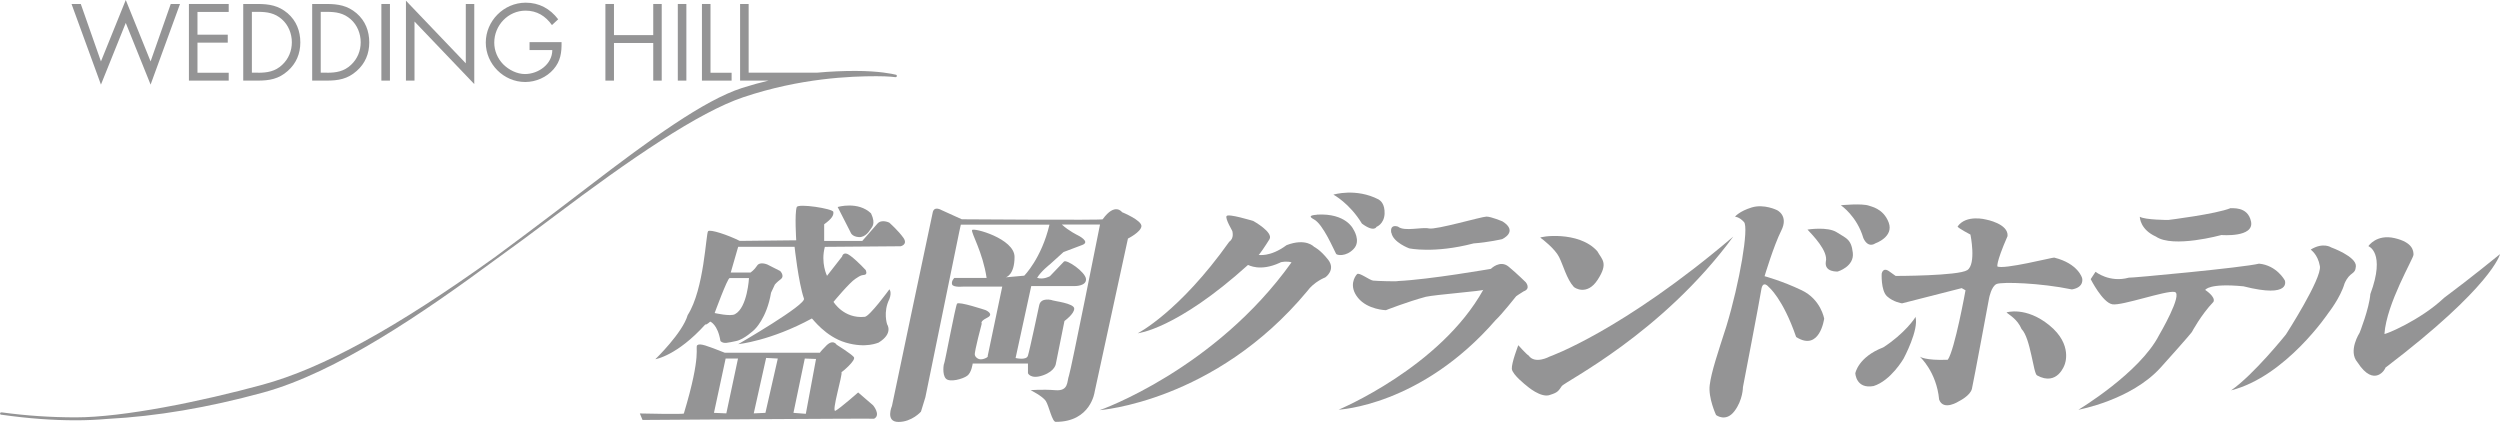 <?xml version="1.0" encoding="UTF-8"?><svg id="uuid-c4a71a47-d6b6-4996-8657-659ba1531fb9" xmlns="http://www.w3.org/2000/svg" viewBox="0 0 289.02 48.79"><defs><style>.uuid-38ccd300-1bc5-4091-a2a5-ee2901f06901{fill:#949495;stroke-width:0px;}</style></defs><g id="uuid-db0f378b-8197-404e-9653-37bb81b3b915"><polygon class="uuid-38ccd300-1bc5-4091-a2a5-ee2901f06901" points="11.67 7.1 14.54 0 17.41 7.1 19.74 .46 20.81 .46 17.41 9.78 14.54 2.65 11.67 9.78 8.27 .46 9.34 .46 11.67 7.1"/><polygon class="uuid-38ccd300-1bc5-4091-a2a5-ee2901f06901" points="21.84 .46 26.44 .46 26.44 1.38 22.83 1.38 22.83 4.01 26.33 4.01 26.33 4.93 22.83 4.93 22.83 8.41 26.44 8.41 26.44 9.32 21.84 9.32 21.84 .46"/><path class="uuid-38ccd300-1bc5-4091-a2a5-ee2901f06901" d="m28.12.46h1.67c1.33,0,2.41.18,3.46,1.07,1.01.87,1.47,2.06,1.47,3.37s-.47,2.43-1.45,3.3c-1.06.94-2.12,1.12-3.5,1.12h-1.65V.46Zm1.71,7.95c1.08,0,1.99-.15,2.8-.92.73-.68,1.11-1.61,1.11-2.6s-.39-1.99-1.15-2.66c-.81-.72-1.7-.86-2.75-.86h-.72v7.03h.72Z"/><path class="uuid-38ccd300-1bc5-4091-a2a5-ee2901f06901" d="m36.09.46h1.67c1.33,0,2.41.18,3.46,1.07,1.01.87,1.47,2.06,1.47,3.37s-.47,2.43-1.45,3.3c-1.06.94-2.12,1.12-3.5,1.12h-1.65V.46Zm1.7,7.95c1.08,0,1.99-.15,2.8-.92.73-.68,1.11-1.61,1.11-2.6s-.39-1.99-1.15-2.66c-.81-.72-1.7-.86-2.75-.86h-.72v7.03h.72Z"/><rect class="uuid-38ccd300-1bc5-4091-a2a5-ee2901f06901" x="44.09" y=".46" width=".99" height="8.86"/><polygon class="uuid-38ccd300-1bc5-4091-a2a5-ee2901f06901" points="46.93 .08 53.85 7.32 53.85 .46 54.83 .46 54.83 9.72 47.92 2.49 47.92 9.32 46.93 9.32 46.93 .08"/><path class="uuid-38ccd300-1bc5-4091-a2a5-ee2901f06901" d="m64.92,4.87c.02,1.2-.11,2.19-.92,3.13-.81.94-2.05,1.48-3.28,1.48-2.49,0-4.56-2.07-4.56-4.56S58.23.31,60.78.31c1.55,0,2.81.69,3.75,1.92l-.72.67c-.74-1.05-1.74-1.67-3.05-1.67-2.02,0-3.62,1.7-3.62,3.7,0,.94.38,1.83,1.03,2.5.65.65,1.59,1.13,2.52,1.13,1.54,0,3.16-1.13,3.16-2.77h-2.63v-.92h3.69Z"/><polygon class="uuid-38ccd300-1bc5-4091-a2a5-ee2901f06901" points="75.52 4.06 75.52 .46 76.5 .46 76.5 9.32 75.52 9.32 75.52 4.97 70.98 4.97 70.98 9.32 69.99 9.32 69.99 .46 70.98 .46 70.98 4.06 75.52 4.06"/><rect class="uuid-38ccd300-1bc5-4091-a2a5-ee2901f06901" x="78.36" y=".46" width=".99" height="8.86"/><polygon class="uuid-38ccd300-1bc5-4091-a2a5-ee2901f06901" points="82.14 8.41 84.58 8.41 84.58 9.32 81.15 9.32 81.15 .46 82.14 .46 82.14 8.41"/><path class="uuid-38ccd300-1bc5-4091-a2a5-ee2901f06901" d="m103.58,8.64s0,0,0,0c-.41-.1-1.97-.44-4.71-.44-1.4,0-2.87.06-4.4.2h-7.92V.46h-.99v8.86h3.28c-1,.24-2.02.52-3.05.85-4.39,1.41-10.63,5.94-17.78,11.42-1.35,1.03-2.75,2.1-4.17,3.18-2.14,1.62-4.36,3.29-6.6,4.94-11.39,8.18-19.94,12.88-26.9,14.77-7.1,1.94-16.11,3.77-21.57,3.77-2.88,0-5.74-.19-8.51-.57,0,0-.01,0-.02,0h-.07c-.08-.02-.15.03-.16.11-.01.08.04.15.12.16h.07c3.1.44,5.91.64,8.57.64,1.17,0,2.39-.05,3.64-.16,5.71-.3,11.6-1.3,17.98-3.04,8.47-2.31,18.41-9.11,27.01-15.46,2.02-1.45,4.19-3.05,6.64-4.9,8.88-6.7,16.74-12.06,21.89-13.79,6.61-2.22,12.43-2.43,15.39-2.43,1.47,0,2.2.11,2.2.11,0,0,0,0,0,0h0c.08.01.15-.04.16-.12.02-.08-.04-.15-.12-.17"/><path class="uuid-38ccd300-1bc5-4091-a2a5-ee2901f06901" d="m100.57,26.6c.18-.32.74-.63.13-1.93-1.49-1.44-3.86-.74-3.86-.74l1.49,2.92s.13.5.94.56c.8.07,1.3-.81,1.3-.81"/><path class="uuid-38ccd300-1bc5-4091-a2a5-ee2901f06901" d="m104.43,27.48c-.57-.81-1.62-1.74-1.62-1.74,0,0-.88-.44-1.37.11-.5.57-1.75,2-1.75,2h-4.41v-1.92c.94-.68,1.11-1.06,1.06-1.44-.08-.37-4.05-.99-4.23-.55-.26.74-.06,3.84-.06,3.84l-6.53.07c-1.35-.68-3.42-1.37-3.66-1.12-.25.25-.44,6.71-2.36,9.7-.58,2.05-3.74,5.1-3.74,5.1,0,0,2.5-.38,5.79-4.03.06.13.56-.32.56-.32,0,0,.87.32,1.18,2.25.38.37.88.18,1.8,0,.94-.18,2.12-1.31,2.12-1.31,0,0,1.43-1.29,1.93-4.28l.44-.94s.19-.25.68-.62c.5-.39-.07-.95-.07-.95l-1.48-.75s-.87-.37-1.18.13c-.32.5-.76.8-.76.8h-2.29l.86-2.98h6.52s.44,4.11,1.08,5.98c.37.68-7.6,5.28-7.6,5.28,0,0,3.74-.37,8.52-2.97.07,0,1.54,2.09,3.92,2.79,2.36.69,3.73,0,3.79,0,1.74-1.06.99-2.11.99-2.11,0,0-.49-1.44.26-2.92.31-.82,0-1.13,0-1.13,0,0-2.31,3.18-2.86,3.18-2.42.24-3.6-1.73-3.6-1.73,0,0,1.86-2.25,2.55-2.68.67-.45.67-.38,1.05-.45.36-.07.12-.55.12-.55,0,0-.86-.95-1.74-1.63-.86-.67-.99.07-.99.07l-1.74,2.23s-.75-1.49-.25-3.35l8.76-.07s.87-.18.32-.98m-17.85,4.65s-.18,3.42-1.62,4.18c-.49.3-2.35-.13-2.35-.13,0,0,1.48-4.04,1.73-4.04h2.24Z"/><path class="uuid-38ccd300-1bc5-4091-a2a5-ee2901f06901" d="m100.95,46.87l-1.74-1.5s-2.05,1.8-2.61,2.11c-.55.32.87-4.29.68-4.46,0,.06,1.74-1.38,1.43-1.74-.31-.38-1.99-1.43-1.99-1.43,0,0-.44-.76-1.32.24-.61.61-.61.69-.61.69h-11c-2.06-.81-2.85-1.12-3.17-.88-.31.26.56.88-1.56,7.9.13.12-5.09,0-5.09,0l.31.75s26.77-.19,26.77-.14c.82-.43-.11-1.55-.11-1.55m-16.96.93l-1.44-.06,1.35-6.28h1.43l-1.35,6.34Zm4.51-.06l-1.35.06,1.43-6.41,1.35.07-1.43,6.28Zm4.67.11l-1.43-.11,1.31-6.28,1.3.05-1.18,6.34Z"/><path class="uuid-38ccd300-1bc5-4091-a2a5-ee2901f06901" d="m110.64,35.11c-.19.31-1.43,6.92-1.49,6.92-.05,0-.25,1.24.19,1.73.43.49,1.99.05,2.48-.32.5-.36.63-1.41.63-1.41h6.39v1.12s.31.74,1.74.24c1.43-.5,1.49-1.36,1.49-1.36l.99-4.92s1.13-.81,1.13-1.43-2.38-.88-2.49-.95c-.12-.06-1.37-.38-1.56.56,0,0-1.12,5.29-1.31,5.85-.19.55-1.42.25-1.42.25l1.81-8.32h5.09s1.3,0,1.24-.81c-.06-.82-2.24-2.31-2.55-2.02-.32.32-1.62,1.69-1.62,1.69,0,0-.74.44-1.48.19.43-.74,1.48-1.56,1.48-1.56l1.57-1.42s1.17-.44,2.17-.82c1-.37-.5-1.11-.5-1.11,0,0-1.05-.5-1.86-1.25h4.41s-3.36,16.86-3.59,17.47c-.25.64,0,1.81-1.57,1.68-1.55-.12-2.86,0-2.86,0,0,0,1.37.68,1.75,1.24.37.57.74,2.49,1.17,2.42,4.05,0,4.48-3.47,4.48-3.47l3.85-17.72s1.49-.74,1.56-1.42c.06-.69-2.24-1.63-2.24-1.63,0,0-.81-1.17-2.24.82.18.12-16.29,0-16.29,0l-2.36-1.07s-.81-.49-.99.24c-.18.75-4.72,22.4-4.72,22.4,0,0-.81,1.86.75,1.86s2.6-1.19,2.6-1.19l.51-1.66,3.92-19.14.18-.82h10.25c-.93,3.92-2.92,5.9-2.92,5.9l-2.13.19s1.01-.24,1.01-2.36-4.79-3.42-4.91-3.1c-.13.31,1.24,2.55,1.68,5.53h-3.73s-.38.36-.26.75c.14.38,1.32.25,1.32.25h4.48l-1.68,8.01s.12.14-.38.32c-.49.18-.74,0-.74,0,0,0-.31-.13-.37-.44-.08-.32.8-3.61.8-3.61,0,0-.25-.25.63-.68.87-.43-.19-.88-.19-.88,0,0-3.12-1.04-3.3-.74"/><path class="uuid-38ccd300-1bc5-4091-a2a5-ee2901f06901" d="m141.79,24.99c-.13.38.68,1.68.68,1.73,0,.08.24.81-.37,1.24-5.78,8.14-10.57,10.57-10.57,10.57,0,0,4.48-.44,12.75-7.9.07,0,1.37.81,3.67-.25.18-.14.93-.19,1.36-.05-8.82,12.37-22.12,17.09-22.19,17.09s13.31-.92,23.99-13.74c.8-1.12,2.1-1.61,2.1-1.61,0,0,1.26-.86.33-2.05-.93-1.18-1.63-1.49-1.63-1.49,0,0-.92-1.05-3.17-.19-1.92,1.43-3.29,1.12-3.23,1.12.07,0,.76-1,1.25-1.8.49-.81-1.87-2.11-1.87-2.11,0,0-2.98-.92-3.09-.56"/><path class="uuid-38ccd300-1bc5-4091-a2a5-ee2901f06901" d="m151.9,25.36c1.06.55,2.31,3.54,2.56,3.98.07.18,1.17.37,2.04-.57.88-.92-.06-2.29-.06-2.29,0,0-.82-1.85-4.16-1.67.06.05-1.42,0-.38.55"/><path class="uuid-38ccd300-1bc5-4091-a2a5-ee2901f06901" d="m154.15,22.5s1.87.99,3.3,3.35c1.43,1.06,1.69.37,1.69.37,0,0,.85-.3.93-1.48.05-1.19-.5-1.56-.69-1.68-2.62-1.36-5.22-.56-5.22-.56"/><path class="uuid-38ccd300-1bc5-4091-a2a5-ee2901f06901" d="m160.86,26.91c.19,1.12,2.05,1.8,2.05,1.8,0,0,2.86.63,7.45-.57,1.69-.12,3.29-.49,3.29-.49,0,0,1.93-.86.06-2.05,0,0-1.31-.56-1.86-.56s-5.84,1.55-6.65,1.37c-.81-.19-2.81.38-3.55-.19.06,0-1-.43-.81.69"/><path class="uuid-38ccd300-1bc5-4091-a2a5-ee2901f06901" d="m156.89,31.69c-.26.26-1,1.39.11,2.75,1.12,1.37,3.22,1.42,3.22,1.42,0,0,2.49-.98,4.62-1.55,1.12-.25,6.7-.68,6.64-.81-4.98,8.97-16.72,13.86-16.72,13.86,0,0,9.52-.42,18.15-10.36.69-.63,2.37-2.75,2.37-2.75,0,0,.43-.31.87-.57.87-.31.24-1.05.24-1.05,0,0-1-.99-1.99-1.81-.99-.81-2.04.26-2.04.26,0,0-7.09,1.24-10.75,1.41.05.07-2.43,0-2.87-.05-.43-.06-1.61-.99-1.85-.75"/><path class="uuid-38ccd300-1bc5-4091-a2a5-ee2901f06901" d="m178.08,27.48c.19.12,1.7,1.29,2.16,2.23.47.93.89,2.56,1.68,3.43.07.13,1.56,1.11,2.79-.81,1.25-1.93.5-2.3-.05-3.29-2.18-2.43-6.77-1.68-6.59-1.55"/><path class="uuid-38ccd300-1bc5-4091-a2a5-ee2901f06901" d="m175.53,39.9s-.8,2.06-.75,2.75c.07.68,1.69,1.93,1.69,1.93,0,0,1.72,1.54,2.79,1.05.81-.25.92-.44,1.29-.99.38-.55,11.56-6.03,19.83-17.29-12.85,10.94-21.25,13.88-21.25,13.88,0,0-1.67.92-2.41-.13-.25-.13-1.19-1.19-1.19-1.19"/><path class="uuid-38ccd300-1bc5-4091-a2a5-ee2901f06901" d="m200.57,25.05s.49,0,1.05.62c.58.62-.49,6.96-2.04,12.06-1,3.11-1.74,5.29-1.92,6.77-.2,1.49.73,3.48.73,3.48,0,0,1.12.87,2.12-.44.99-1.29.99-2.79.99-2.79,0,0,1.94-10.07,2.12-11.26.18-1.18.87-.3.87-.3,0,0,1.62,1.3,3.16,5.77,2.73,1.74,3.24-2.12,3.24-2.12,0,0-.37-2.23-2.61-3.29-2.24-1.07-4.28-1.62-4.28-1.62,0,0,1.06-3.54,1.93-5.27.88-1.74-.5-2.37-.5-2.37,0,0-1.48-.74-2.91-.31-1.44.44-1.93,1.06-1.93,1.06"/><path class="uuid-38ccd300-1bc5-4091-a2a5-ee2901f06901" d="m208.96,26.54c.57.62,2.43,2.49,2.12,3.71-.19,1.25,1.38,1.14,1.38,1.14,0,0,1.93-.57,1.74-2.17-.18-1.63-.82-1.68-1.86-2.37-1.07-.68-3.37-.31-3.37-.31"/><path class="uuid-38ccd300-1bc5-4091-a2a5-ee2901f06901" d="m212.83,23.74s1.85,1.24,2.59,3.79c.57,1.23,1.37.61,1.37.61,0,0,2.18-.74,1.56-2.41-.63-1.69-2.17-1.87-2.25-1.94-.81-.31-3.28-.06-3.28-.06"/><path class="uuid-38ccd300-1bc5-4091-a2a5-ee2901f06901" d="m217.54,31.58s-.12,1.98.61,2.67c.74.68,1.74.82,1.74.82l6.9-1.76.44.25s-1.25,6.91-2.05,8.03c-2.62.11-3.24-.36-3.24-.36,0,0,1.94,1.73,2.24,4.97.51,1.36,2.3.18,2.3.18,0,0,1.3-.63,1.49-1.43.19-.81,1.99-10.51,1.99-10.51,0,0,.26-1.36.87-1.61.63-.26,5.03-.13,8.7.63,1.49-.25,1.18-1.31,1.18-1.31,0,0-.44-1.68-3.23-2.37-.05-.06-5.96,1.44-6.58,1.01.06,0-.25-.2,1.19-3.5.12-1.43-2.49-1.91-2.49-1.91,0,0-2.3-.62-3.29.81.07.19,1.49.93,1.49.93,0,0,.7,3.42-.37,4.11-1.05.67-8.26.67-8.26.67,0,0,.14.13-.69-.48-.8-.62-.93.19-.93.19"/><path class="uuid-38ccd300-1bc5-4091-a2a5-ee2901f06901" d="m221.45,36.61c0,.13-1.3,1.99-3.73,3.55-2.91,1.12-3.23,2.99-3.23,2.99,0,0,.07,1.85,2.11,1.48,2-.62,3.47-3.17,3.47-3.17,0,0,1.81-3.36,1.37-4.85"/><path class="uuid-38ccd300-1bc5-4091-a2a5-ee2901f06901" d="m231.96,36.11c.25.26,1.25.74,1.75,1.93,1.05,1.06,1.36,5.16,1.79,5.36,2.37,1.3,3.19-1.25,3.19-1.25,0,0,.99-2.29-1.75-4.53-2.73-2.24-5.02-1.5-4.97-1.5"/><path class="uuid-38ccd300-1bc5-4091-a2a5-ee2901f06901" d="m247.38,25.05c0,.13.06,1.49,1.86,2.3,1.98,1.37,7.58-.18,7.58-.18,0,0,3.79.32,3.42-1.55-.38-1.86-2.31-1.49-2.36-1.56-1.68.69-7.21,1.37-7.21,1.37,0,0-2.67,0-3.29-.37"/><path class="uuid-38ccd300-1bc5-4091-a2a5-ee2901f06901" d="m241.7,32.27s1.37,2.72,2.51,2.91c1.1.19,6.18-1.62,7.19-1.43,1.03.19-1.79,4.99-1.79,4.99-2.24,4.38-9.33,8.63-9.33,8.63,0,0,6.1-1.1,9.52-4.89,3.41-3.79,3.6-4.1,3.6-4.1,0,0,1.06-1.99,2.49-3.48.3-.58-.95-1.38-.95-1.38,0,0,.39-.81,4.42-.42,5.63,1.43,4.78-.69,4.78-.69,0,0-.93-1.74-2.98-1.93-1.74.45-14.92,1.68-15.05,1.62-2.24.62-3.85-.68-3.85-.68l-.58.88Z"/><path class="uuid-38ccd300-1bc5-4091-a2a5-ee2901f06901" d="m267.14,28.84c0,.07.8.5,1.06,1.93.24,1.43-3.93,7.9-3.93,7.9,0,0-3.72,4.65-6.34,6.46,6.34-1.61,11.25-8.95,11.25-8.95,0,0,1.38-1.74,1.87-3.41.63-1.44,1.24-.94,1.31-1.99.06-1.13-2.86-2.18-2.86-2.18,0,0-.92-.63-2.36.25"/><path class="uuid-38ccd300-1bc5-4091-a2a5-ee2901f06901" d="m273.79,28.45s2.05.7.24,5.55c-.13,1.68-1.24,4.47-1.24,4.47,0,0-1.37,2.11-.25,3.41,1.98,3.06,3.3.68,3.23.63,12.42-9.45,13.25-13.13,13.25-13.13,0,0-3.36,2.75-6.46,5.05-2.75,2.61-6.9,4.3-6.9,4.17.25-3.54,3.36-8.71,3.36-9.15s-.07-1.43-2.18-1.92c-2.11-.49-3.03.92-3.03.92"/></g></svg>